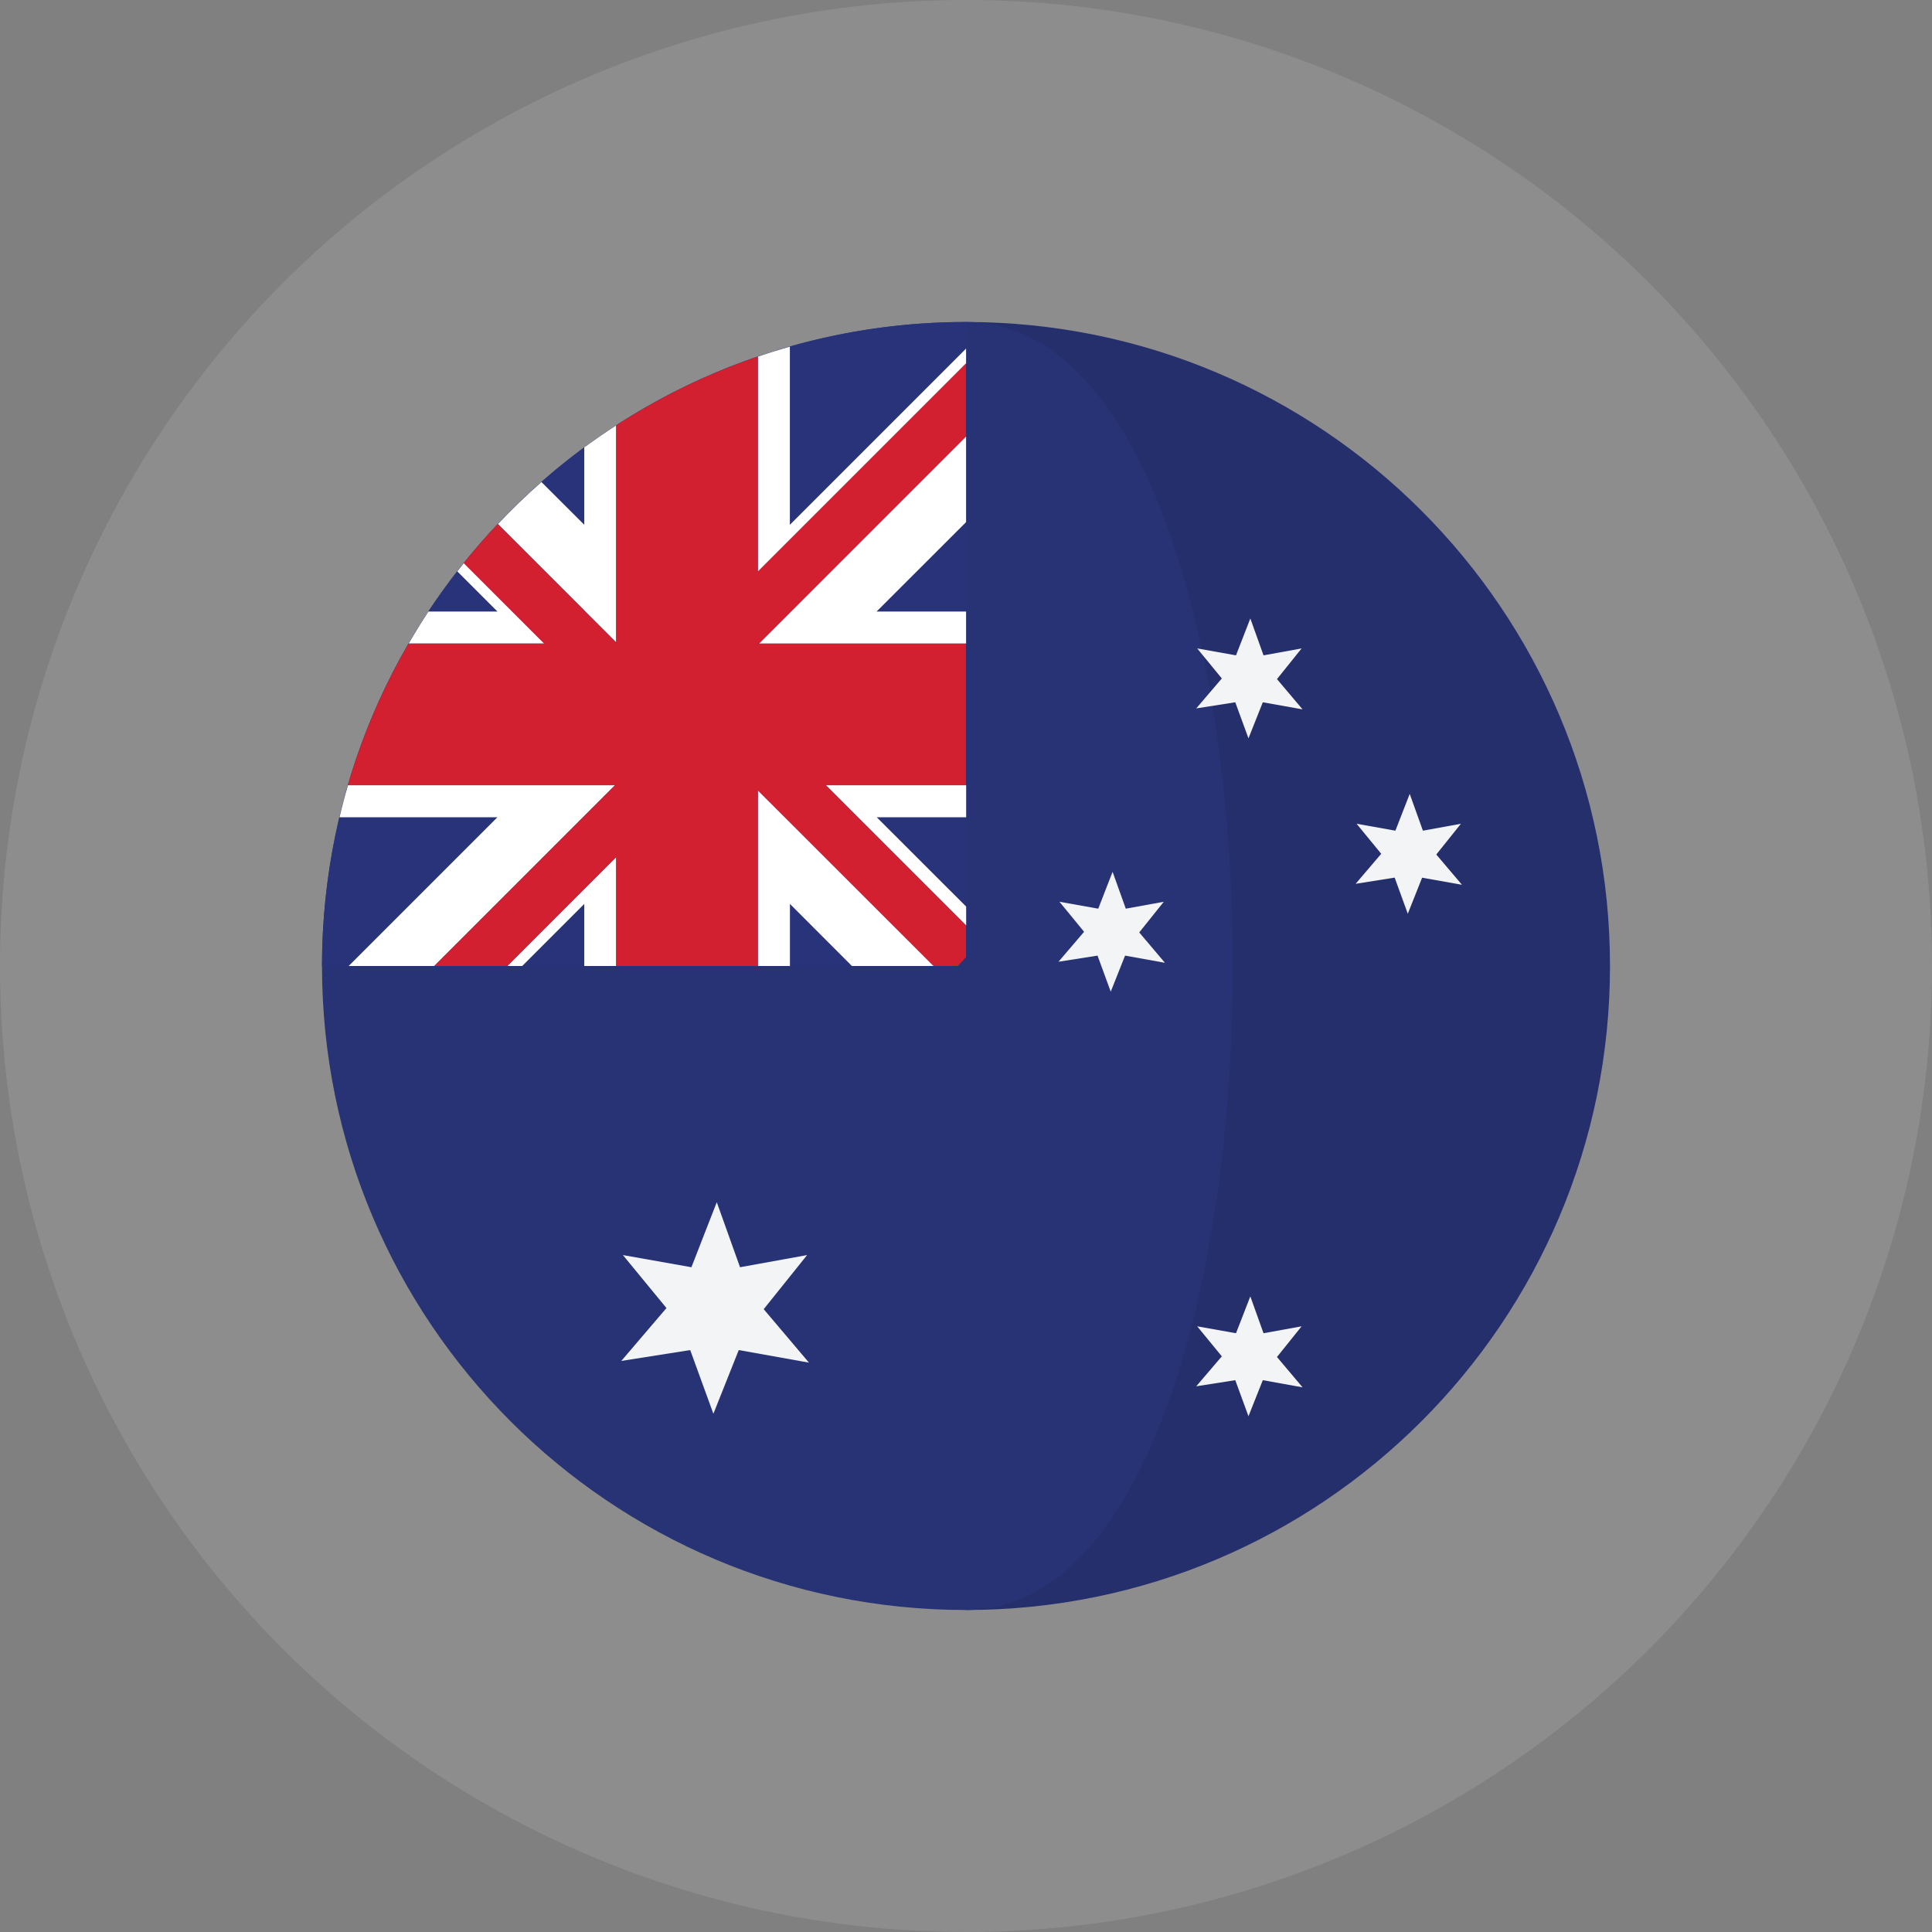 <svg width="24" height="24" viewBox="0 0 24 24" fill="none" xmlns="http://www.w3.org/2000/svg">
<rect x="0" y="0" width="24" height="24" fill="#808080" stroke="none"/>
<circle opacity="0.2" cx="12" cy="12" r="12" fill="#C4C4C4"/>
<g clip-path="url(#clip0)">
<path d="M12 4V20C16.418 20 20 16.418 20 12C20 7.581 16.418 4 12 4Z" fill="#252F6B"/>
<path d="M12 4C7.582 4 4 7.582 4 12C4 16.418 7.582 20 12 20C16.418 20 16.418 4 12 4Z" fill="#273375"/>
<path d="M9.487 16.263L10.026 15.591L9.193 15.742L8.904 14.934L8.589 15.742L7.738 15.591L8.279 16.249L7.718 16.906L8.574 16.771L8.862 17.562L9.177 16.771L10.049 16.927L9.487 16.263Z" fill="#F3F4F5"/>
<path d="M15.863 16.857L16.169 16.476L15.696 16.562L15.532 16.104L15.354 16.562L14.872 16.476L15.178 16.849L14.86 17.221L15.345 17.145L15.509 17.593L15.687 17.145L16.181 17.234L15.863 16.857Z" fill="#F3F4F5"/>
<path d="M15.863 8.436L16.169 8.055L15.696 8.141L15.532 7.683L15.354 8.141L14.872 8.055L15.178 8.428L14.86 8.8L15.345 8.724L15.509 9.172L15.687 8.724L16.181 8.812L15.863 8.436Z" fill="#F3F4F5"/>
<path d="M17.842 10.615L18.148 10.233L17.676 10.319L17.512 9.862L17.334 10.319L16.852 10.233L17.158 10.606L16.84 10.979L17.325 10.902L17.488 11.351L17.666 10.903L18.161 10.991L17.842 10.615Z" fill="#F3F4F5"/>
<path d="M14.152 11.583L14.457 11.202L13.985 11.288L13.821 10.83L13.643 11.288L13.161 11.202L13.467 11.575L13.149 11.947L13.634 11.871L13.798 12.319L13.976 11.871L14.471 11.96L14.152 11.583Z" fill="#F3F4F5"/>
<path d="M5.68 7.098C5.554 7.26 5.435 7.426 5.321 7.597H6.179L5.68 7.098Z" fill="#29337A"/>
<path d="M9.812 12H10.582L9.812 11.229V12Z" fill="#29337A"/>
<path d="M7.257 5.558C7.073 5.694 6.897 5.837 6.726 5.988L7.257 6.519V5.558Z" fill="#29337A"/>
<path d="M6.486 12H7.257V11.229L6.486 12Z" fill="#29337A"/>
<path d="M12 4C11.241 4 10.508 4.108 9.812 4.306V6.519L12 4.33V4H12Z" fill="#29337A"/>
<path d="M12 11.262V10.152H10.89L12 11.262Z" fill="#29337A"/>
<path d="M4.33 12L6.179 10.152H4.217C4.077 10.745 4 11.364 4 12H4.33Z" fill="#29337A"/>
<path d="M10.889 7.597H12V6.486L10.889 7.597Z" fill="#29337A"/>
<path d="M12.002 11.496V11.262L10.891 10.152H12.002V9.754H10.26L12.002 11.496Z" fill="white"/>
<path d="M6.18 7.597H5.322C5.237 7.727 5.155 7.859 5.077 7.994H6.762L5.762 6.995C5.735 7.029 5.708 7.063 5.681 7.098L6.18 7.597Z" fill="white"/>
<path d="M7.258 11.229V12H7.655V10.647L6.303 12H6.487L7.258 11.229Z" fill="white"/>
<path d="M9.812 4.306C9.678 4.344 9.546 4.385 9.415 4.43V7.101L12.001 4.515V4.33L9.812 6.519V4.306Z" fill="white"/>
<path d="M7.243 10.152L7.257 10.138L7.641 9.754H4.323C4.284 9.885 4.249 10.018 4.218 10.152H6.179L4.331 12H5.395L7.243 10.152Z" fill="white"/>
<path d="M4.331 12L6.18 10.152L4.331 12Z" fill="white"/>
<path d="M12.001 7.995V7.597H10.889L12.001 6.486V5.422L9.428 7.995H12.001Z" fill="white"/>
<path d="M12.001 6.486L10.89 7.597L12.001 6.486Z" fill="white"/>
<path d="M7.258 6.519L6.726 5.988C6.538 6.153 6.357 6.328 6.185 6.51L7.258 7.583L7.269 7.595L7.655 7.981V5.284C7.52 5.372 7.387 5.463 7.258 5.558V6.519H7.258Z" fill="white"/>
<path d="M9.813 11.229L10.583 12H11.599L9.415 9.817V12H9.813V11.229Z" fill="white"/>
<path d="M7.256 7.583L7.267 7.595L7.256 7.583Z" fill="#D32030"/>
<path d="M10.655 10.152L10.258 9.754H11.999V7.995H9.427L9.413 8.008V7.995H9.427L11.999 5.422V4.515L9.413 7.101V4.43C8.788 4.643 8.198 4.932 7.654 5.285V7.981L7.667 7.995H7.654V7.981L7.267 7.595L7.27 7.597H7.256V7.583L6.183 6.51C6.036 6.666 5.895 6.828 5.76 6.995L6.76 7.995H5.076C4.757 8.543 4.503 9.133 4.321 9.754H7.64L7.654 9.74V9.754H7.64L7.256 10.138V10.152H7.242L5.394 12H6.301L7.654 10.647V12H9.413V9.817L11.597 12H11.897C11.931 11.964 11.966 11.929 12 11.892V11.496L10.655 10.152Z" fill="#D32030"/>
<path d="M9.413 7.101L11.999 4.515L9.413 7.101Z" fill="#D32030"/>
<path d="M7.256 10.152V10.138L7.242 10.152H7.256Z" fill="#D32030"/>
<path d="M7.654 9.74L7.64 9.754H7.654V9.74Z" fill="#D32030"/>
<path d="M9.413 8.008L9.427 7.995H9.413V8.008Z" fill="#D32030"/>
<path d="M7.256 7.597H7.27L7.267 7.595L7.256 7.583V7.597Z" fill="#D32030"/>
<path d="M7.667 7.995L7.653 7.981V7.995H7.667Z" fill="#D32030"/>
</g>
<defs>
<clipPath id="clip0">
<rect width="16" height="16" fill="white" transform="translate(4 4)"/>
</clipPath>
</defs>
</svg>
